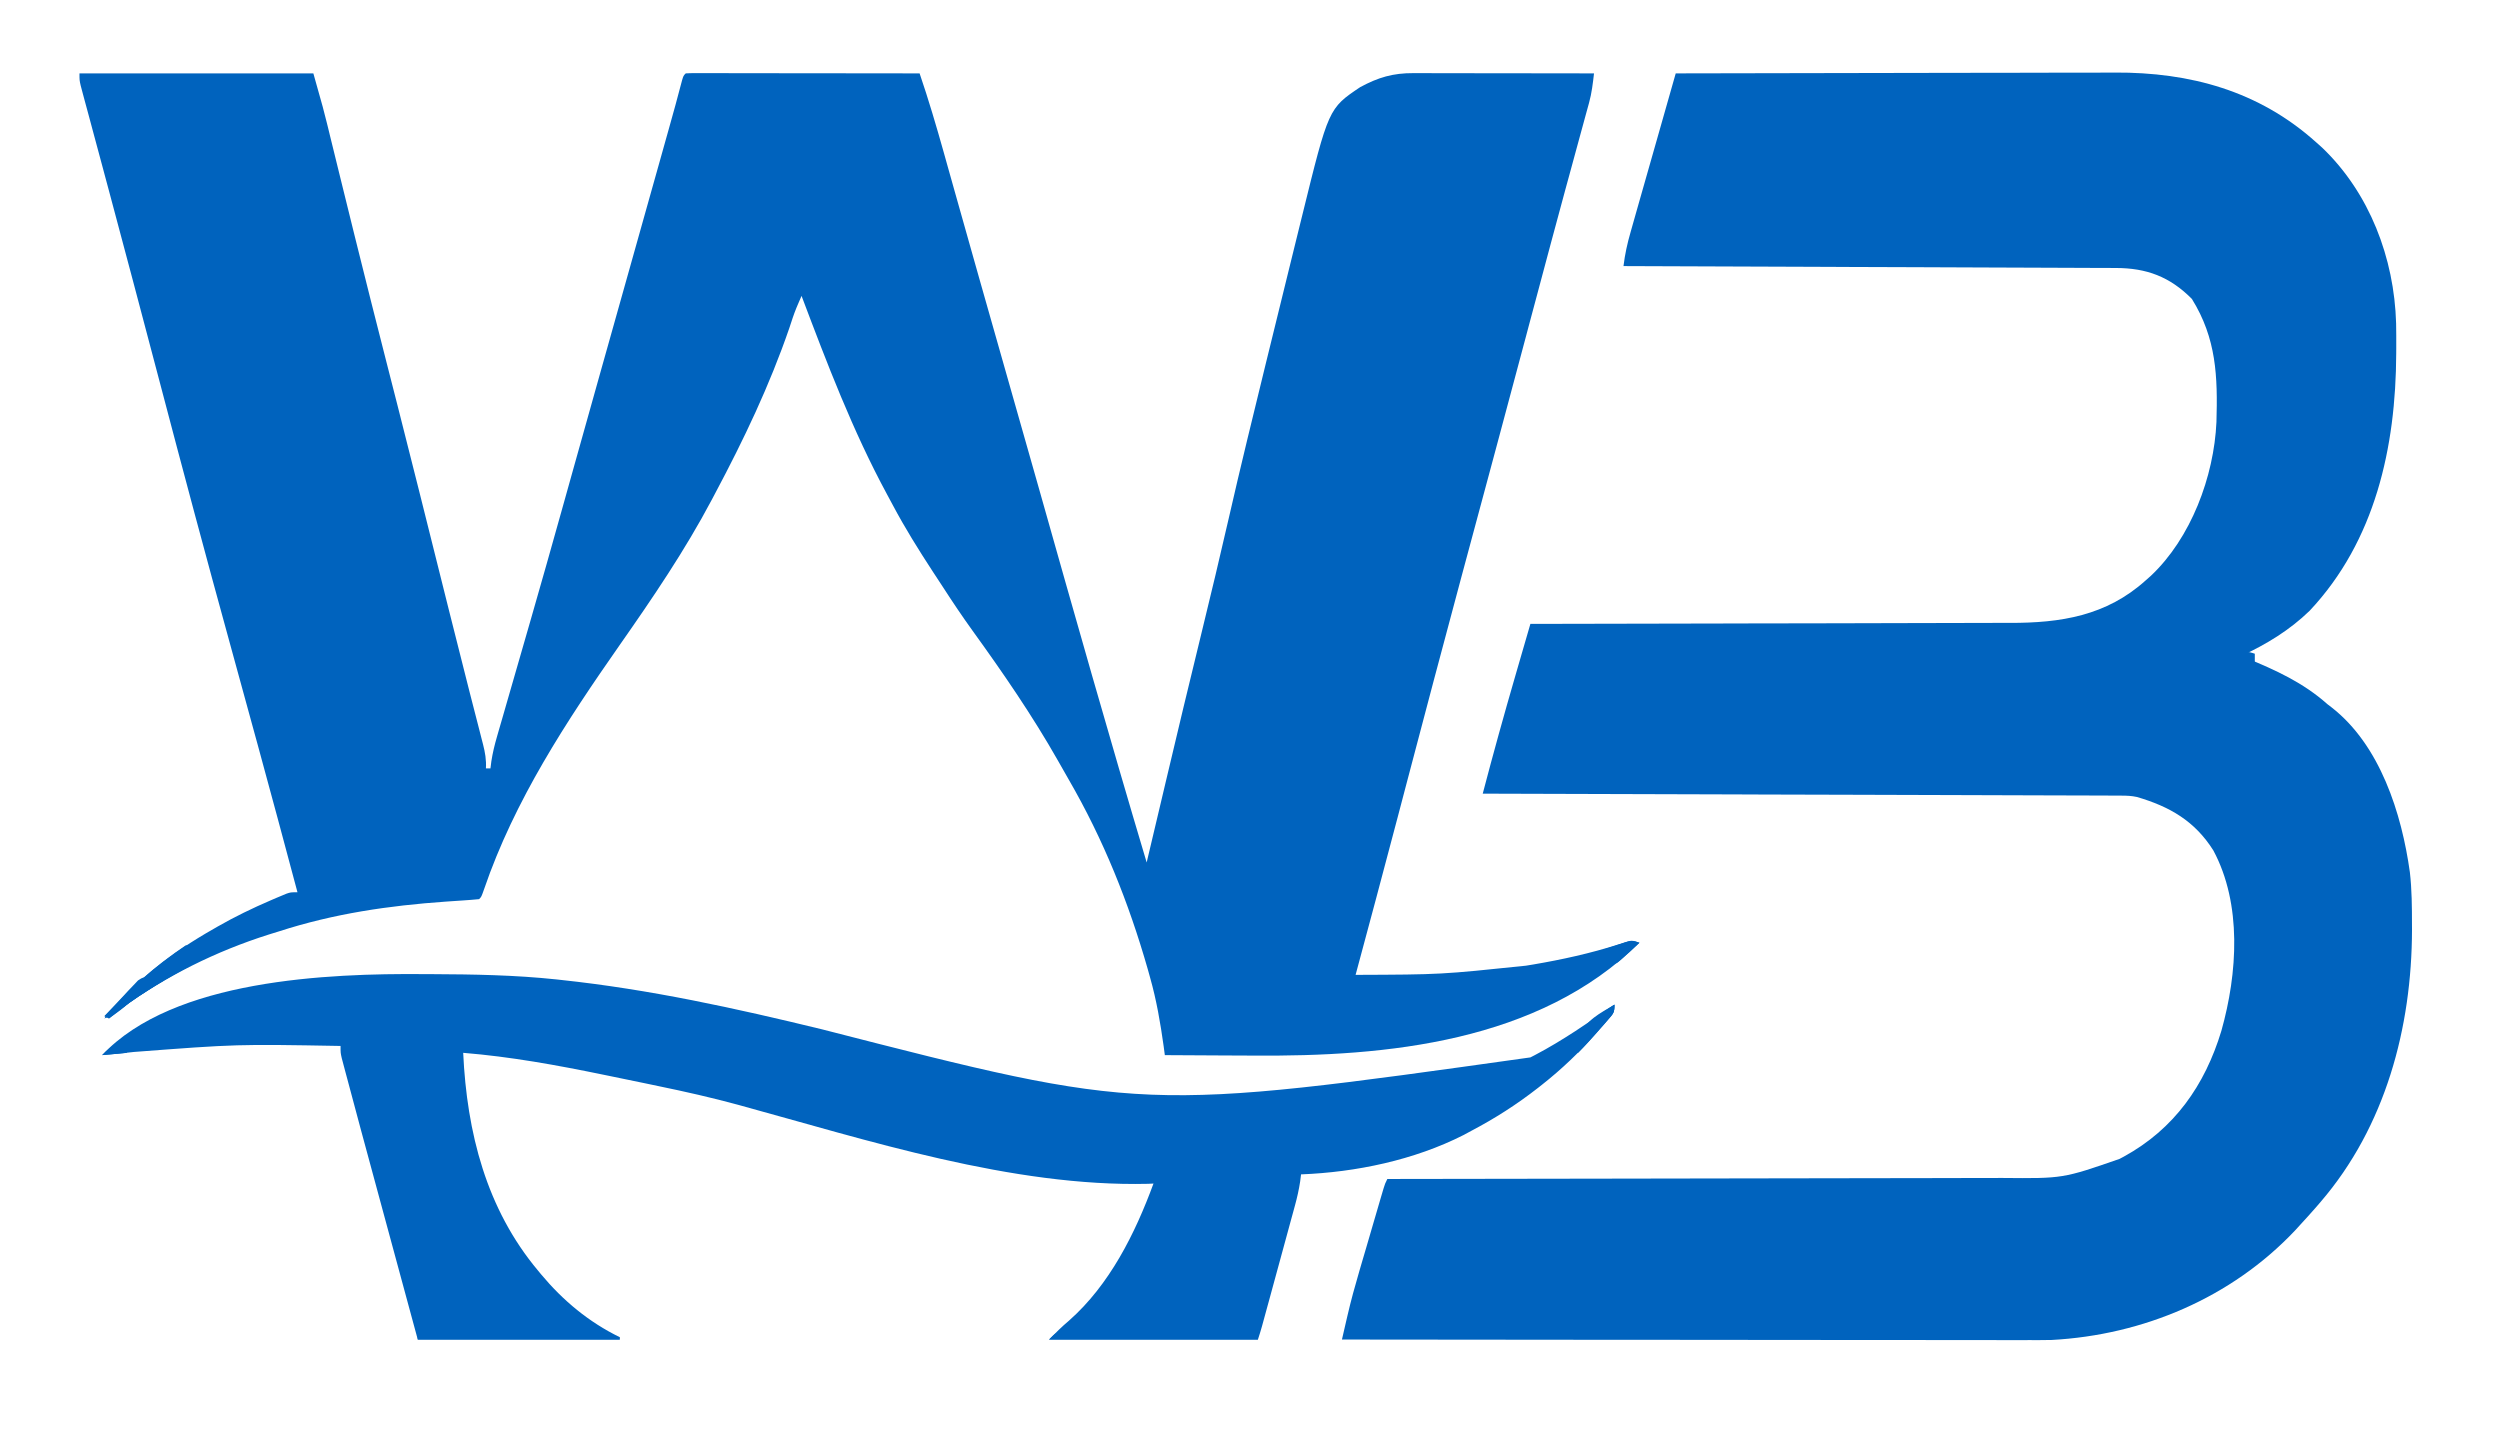 <?xml version="1.0" encoding="UTF-8"?> <svg xmlns="http://www.w3.org/2000/svg" width="76" height="44" viewBox="0 0 76 44" fill="none"><path d="M2.416 2.231C4.762 2.231 7.109 2.231 9.526 2.231C9.836 3.329 9.836 3.329 9.933 3.723C9.944 3.767 9.954 3.81 9.966 3.855C9.989 3.949 10.011 4.042 10.034 4.135C10.071 4.287 10.109 4.439 10.146 4.59C10.2 4.81 10.254 5.03 10.308 5.25C10.455 5.848 10.602 6.445 10.75 7.042C10.765 7.104 10.78 7.165 10.796 7.228C11.111 8.5 11.432 9.77 11.756 11.039C11.865 11.464 11.973 11.889 12.082 12.315C12.095 12.368 12.109 12.422 12.123 12.477C12.541 14.118 12.951 15.761 13.361 17.404C13.439 17.718 13.518 18.033 13.597 18.348C13.612 18.409 13.627 18.469 13.643 18.532C13.834 19.3 14.028 20.067 14.224 20.834C14.244 20.913 14.264 20.993 14.285 21.075C14.375 21.425 14.464 21.774 14.555 22.124C14.585 22.24 14.614 22.357 14.644 22.473C14.658 22.524 14.671 22.575 14.684 22.627C14.748 22.876 14.787 23.102 14.772 23.36C14.818 23.36 14.863 23.36 14.91 23.36C14.919 23.289 14.928 23.218 14.937 23.145C14.977 22.887 15.035 22.647 15.108 22.396C15.121 22.351 15.134 22.306 15.147 22.259C15.19 22.11 15.233 21.961 15.277 21.812C15.308 21.705 15.338 21.599 15.369 21.492C15.434 21.265 15.5 21.037 15.566 20.809C15.724 20.265 15.88 19.721 16.037 19.176C16.072 19.053 16.108 18.931 16.143 18.808C16.463 17.697 16.778 16.585 17.089 15.471C17.112 15.389 17.135 15.306 17.159 15.221C17.254 14.88 17.35 14.539 17.445 14.198C17.725 13.197 18.006 12.196 18.287 11.195C18.378 10.871 18.469 10.547 18.561 10.222C18.832 9.257 19.103 8.291 19.375 7.326C19.509 6.848 19.643 6.369 19.778 5.891C19.873 5.551 19.969 5.211 20.065 4.871C20.124 4.66 20.183 4.449 20.242 4.239C20.27 4.142 20.297 4.045 20.324 3.948C20.465 3.446 20.605 2.944 20.735 2.44C20.777 2.301 20.777 2.301 20.846 2.231C20.939 2.225 21.032 2.223 21.125 2.223C21.185 2.223 21.245 2.223 21.306 2.223C21.373 2.223 21.439 2.223 21.507 2.223C21.576 2.223 21.646 2.223 21.717 2.223C21.948 2.223 22.178 2.224 22.409 2.225C22.568 2.225 22.727 2.225 22.887 2.225C23.307 2.225 23.727 2.226 24.147 2.227C24.576 2.227 25.004 2.228 25.433 2.228C26.274 2.229 27.115 2.23 27.956 2.231C28.228 3.027 28.464 3.83 28.692 4.64C28.728 4.771 28.765 4.902 28.802 5.033C28.88 5.309 28.958 5.585 29.035 5.861C29.157 6.293 29.279 6.726 29.401 7.158C29.421 7.23 29.441 7.301 29.462 7.375C29.503 7.519 29.543 7.663 29.584 7.807C29.644 8.02 29.704 8.234 29.765 8.448C30.06 9.495 30.358 10.542 30.657 11.588C30.966 12.668 31.273 13.748 31.578 14.829C32.651 18.631 33.729 22.433 34.859 26.219C34.872 26.166 34.884 26.112 34.897 26.057C35.06 25.369 35.223 24.68 35.386 23.992C35.399 23.936 35.412 23.88 35.426 23.822C35.792 22.272 36.163 20.723 36.542 19.176C36.819 18.044 37.089 16.912 37.349 15.777C37.713 14.182 38.103 12.593 38.492 11.004C38.507 10.941 38.523 10.878 38.539 10.813C38.747 9.963 38.955 9.114 39.165 8.265C39.208 8.088 39.252 7.91 39.296 7.733C39.366 7.446 39.437 7.159 39.508 6.872C39.534 6.767 39.56 6.661 39.586 6.556C40.389 3.295 40.389 3.295 41.348 2.65C41.903 2.35 42.345 2.221 42.972 2.223C43.032 2.223 43.091 2.223 43.152 2.223C43.348 2.223 43.543 2.224 43.739 2.225C43.875 2.225 44.011 2.225 44.147 2.225C44.504 2.225 44.861 2.226 45.218 2.227C45.583 2.227 45.947 2.228 46.312 2.228C47.027 2.229 47.742 2.23 48.458 2.231C48.423 2.535 48.389 2.828 48.308 3.123C48.291 3.183 48.275 3.243 48.258 3.305C48.231 3.402 48.231 3.402 48.204 3.501C48.185 3.571 48.166 3.642 48.146 3.714C48.104 3.868 48.062 4.022 48.02 4.175C47.915 4.558 47.811 4.941 47.707 5.324C47.669 5.462 47.631 5.601 47.593 5.74C47.292 6.848 46.995 7.958 46.699 9.068C46.624 9.348 46.549 9.628 46.474 9.908C46.445 10.018 46.415 10.129 46.386 10.24C46.371 10.294 46.357 10.348 46.342 10.404C46.298 10.566 46.255 10.728 46.212 10.89C45.999 11.687 45.785 12.485 45.572 13.282C45.537 13.412 45.502 13.541 45.468 13.67C45.267 14.42 45.065 15.169 44.863 15.918C44.731 16.408 44.599 16.899 44.467 17.389C44.454 17.439 44.44 17.489 44.426 17.541C43.86 19.644 43.304 21.749 42.749 23.855C42.663 24.183 42.576 24.512 42.49 24.84C42.473 24.904 42.456 24.967 42.439 25.032C42.034 26.568 41.624 28.102 41.21 29.636C43.807 29.626 43.807 29.626 46.387 29.357C46.462 29.344 46.536 29.332 46.613 29.32C47.488 29.171 48.343 28.983 49.189 28.714C49.245 28.697 49.3 28.68 49.357 28.662C49.405 28.646 49.453 28.631 49.503 28.614C49.631 28.59 49.631 28.59 49.838 28.659C46.774 31.684 42.155 32.123 38.093 32.09C37.789 32.088 37.486 32.087 37.182 32.086C36.592 32.084 36.002 32.081 35.411 32.076C35.393 31.942 35.393 31.942 35.375 31.805C35.276 31.096 35.158 30.407 34.963 29.718C34.939 29.634 34.916 29.55 34.892 29.463C34.311 27.433 33.546 25.525 32.489 23.698C32.379 23.508 32.271 23.317 32.163 23.125C31.385 21.754 30.491 20.454 29.569 19.178C29.257 18.745 28.96 18.303 28.671 17.855C28.567 17.695 28.462 17.535 28.357 17.376C27.926 16.716 27.511 16.052 27.141 15.355C27.083 15.247 27.025 15.139 26.967 15.031C25.921 13.097 25.143 11.05 24.367 8.995C24.334 9.071 24.302 9.147 24.268 9.225C24.25 9.267 24.232 9.31 24.213 9.354C24.13 9.556 24.064 9.764 23.996 9.971C23.396 11.718 22.609 13.367 21.744 14.992C21.71 15.056 21.676 15.12 21.641 15.187C20.823 16.733 19.841 18.177 18.84 19.607C17.219 21.926 15.64 24.33 14.717 27.029C14.634 27.265 14.634 27.265 14.565 27.334C14.395 27.351 14.226 27.364 14.055 27.375C13.946 27.382 13.837 27.39 13.728 27.397C13.67 27.401 13.613 27.405 13.553 27.409C11.822 27.53 10.148 27.775 8.49 28.311C8.386 28.343 8.281 28.376 8.176 28.408C6.553 28.922 5.061 29.668 3.676 30.664C3.51 30.78 3.359 30.878 3.175 30.96C4.108 29.815 5.214 28.964 6.489 28.241C6.55 28.205 6.55 28.205 6.613 28.169C7.139 27.868 7.676 27.608 8.232 27.369C8.288 27.345 8.345 27.32 8.404 27.295C8.457 27.273 8.51 27.25 8.565 27.228C8.636 27.198 8.636 27.198 8.708 27.168C8.836 27.125 8.836 27.125 9.043 27.125C8.646 25.63 8.242 24.137 7.835 22.645C7.811 22.56 7.788 22.474 7.764 22.387C7.506 21.442 7.247 20.497 6.987 19.553C6.263 16.927 5.56 14.296 4.868 11.662C4.632 10.764 4.395 9.866 4.156 8.968C4.115 8.813 4.074 8.658 4.033 8.503C3.792 7.595 3.55 6.687 3.307 5.78C3.265 5.625 3.224 5.47 3.182 5.316C3.169 5.265 3.155 5.214 3.141 5.162C3.114 5.061 3.086 4.959 3.059 4.857C2.979 4.56 2.899 4.262 2.819 3.965C2.781 3.825 2.744 3.686 2.707 3.547C2.661 3.376 2.615 3.205 2.568 3.034C2.548 2.959 2.528 2.883 2.507 2.806C2.49 2.74 2.472 2.674 2.454 2.606C2.416 2.441 2.416 2.441 2.416 2.231Z" fill="#0063BE"></path><path d="M50.942 2.231C52.827 2.226 54.713 2.223 56.598 2.22C57.474 2.219 58.349 2.218 59.225 2.215C59.988 2.213 60.752 2.212 61.516 2.212C61.919 2.211 62.323 2.211 62.727 2.209C63.108 2.208 63.489 2.207 63.871 2.208C64.01 2.207 64.148 2.207 64.287 2.206C66.576 2.194 68.666 2.76 70.408 4.323C70.47 4.379 70.532 4.435 70.597 4.492C72.034 5.868 72.786 7.845 72.842 9.831C72.847 10.082 72.847 10.334 72.846 10.586C72.845 10.666 72.845 10.666 72.845 10.747C72.834 13.599 72.206 16.446 70.214 18.566C69.603 19.16 68.898 19.586 68.13 19.943C68.177 19.962 68.224 19.98 68.272 19.999C69.173 20.367 70.019 20.752 70.753 21.407C70.814 21.453 70.814 21.453 70.876 21.501C72.355 22.651 73.011 24.726 73.26 26.515C73.321 27.045 73.324 27.577 73.324 28.11C73.325 28.159 73.325 28.208 73.325 28.258C73.32 31.244 72.515 34.249 70.546 36.539C70.497 36.596 70.448 36.653 70.398 36.711C70.243 36.889 70.085 37.063 69.925 37.236C69.875 37.291 69.825 37.346 69.773 37.403C67.838 39.454 65.15 40.586 62.369 40.735C62.131 40.74 61.893 40.74 61.655 40.739C61.565 40.739 61.475 40.739 61.383 40.74C61.136 40.74 60.89 40.739 60.644 40.739C60.377 40.738 60.11 40.738 59.843 40.738C59.381 40.738 58.92 40.738 58.459 40.737C57.792 40.736 57.125 40.736 56.458 40.736C55.375 40.735 54.293 40.734 53.21 40.733C52.159 40.732 51.108 40.731 50.057 40.73C49.993 40.73 49.928 40.73 49.861 40.73C49.535 40.73 49.21 40.73 48.884 40.73C46.188 40.728 43.491 40.726 40.795 40.722C40.838 40.534 40.882 40.346 40.925 40.158C40.937 40.106 40.949 40.053 40.962 39.999C41.067 39.544 41.19 39.096 41.322 38.648C41.344 38.571 41.367 38.494 41.39 38.415C41.437 38.255 41.483 38.096 41.531 37.936C41.603 37.691 41.674 37.445 41.746 37.199C41.791 37.043 41.837 36.887 41.883 36.731C41.904 36.657 41.926 36.584 41.948 36.508C41.968 36.441 41.987 36.374 42.008 36.304C42.034 36.215 42.034 36.215 42.061 36.125C42.106 35.981 42.106 35.981 42.175 35.841C42.24 35.841 42.24 35.841 42.305 35.841C44.844 35.839 47.382 35.835 49.921 35.829C50.226 35.828 50.532 35.828 50.837 35.827C50.898 35.827 50.958 35.827 51.021 35.827C52.003 35.824 52.985 35.823 53.967 35.822C54.976 35.821 55.985 35.819 56.994 35.817C57.616 35.815 58.237 35.814 58.859 35.814C59.286 35.814 59.714 35.813 60.141 35.811C60.387 35.81 60.633 35.81 60.879 35.81C62.715 35.827 62.715 35.827 64.433 35.231C64.477 35.207 64.522 35.184 64.568 35.159C66.094 34.322 67.028 32.999 67.53 31.337C68.021 29.594 68.162 27.487 67.285 25.852C66.718 24.955 65.957 24.521 64.966 24.229C64.798 24.192 64.646 24.187 64.474 24.187C64.37 24.186 64.37 24.186 64.264 24.186C64.188 24.185 64.112 24.185 64.034 24.185C63.913 24.185 63.913 24.185 63.789 24.184C63.565 24.183 63.34 24.183 63.116 24.182C62.874 24.182 62.632 24.181 62.389 24.18C61.97 24.178 61.551 24.177 61.131 24.176C60.525 24.174 59.919 24.172 59.312 24.17C58.329 24.167 57.345 24.164 56.361 24.161C55.406 24.159 54.45 24.156 53.494 24.153C53.435 24.152 53.376 24.152 53.316 24.152C53.02 24.151 52.725 24.15 52.429 24.149C49.978 24.141 47.526 24.134 45.075 24.127C45.391 22.922 45.723 21.723 46.071 20.527C46.116 20.374 46.16 20.221 46.204 20.068C46.311 19.701 46.417 19.334 46.524 18.966C46.605 18.966 46.687 18.966 46.77 18.966C48.7 18.964 50.629 18.96 52.558 18.954C52.796 18.953 53.034 18.953 53.273 18.952C53.32 18.952 53.367 18.952 53.416 18.952C54.181 18.95 54.946 18.948 55.711 18.948C56.497 18.947 57.283 18.945 58.069 18.942C58.511 18.94 58.952 18.939 59.393 18.939C59.809 18.939 60.224 18.938 60.64 18.936C60.792 18.935 60.944 18.935 61.096 18.936C62.642 18.939 64.033 18.724 65.231 17.642C65.282 17.597 65.332 17.552 65.385 17.506C66.604 16.359 67.305 14.491 67.38 12.829C67.42 11.444 67.38 10.288 66.633 9.087C65.961 8.408 65.25 8.148 64.321 8.147C64.257 8.147 64.193 8.147 64.127 8.146C63.913 8.145 63.698 8.145 63.483 8.144C63.33 8.143 63.176 8.143 63.022 8.142C62.605 8.14 62.187 8.139 61.77 8.137C61.333 8.136 60.897 8.134 60.461 8.132C59.728 8.129 58.996 8.126 58.264 8.123C57.509 8.12 56.755 8.118 56.001 8.115C55.931 8.114 55.931 8.114 55.86 8.114C55.626 8.113 55.393 8.112 55.16 8.111C53.225 8.103 51.289 8.096 49.354 8.089C49.397 7.733 49.471 7.397 49.571 7.052C49.586 7 49.6 6.947 49.616 6.893C49.664 6.721 49.713 6.55 49.762 6.378C49.796 6.259 49.83 6.139 49.864 6.019C49.953 5.705 50.043 5.392 50.132 5.078C50.224 4.757 50.315 4.437 50.406 4.116C50.584 3.488 50.763 2.859 50.942 2.231Z" fill="#0063BE"></path><path d="M12.864 29.613C12.95 29.613 13.036 29.614 13.124 29.614C14.391 29.62 15.65 29.64 16.911 29.774C16.956 29.779 17 29.784 17.047 29.789C19.744 30.076 22.354 30.65 24.987 31.291C34.753 33.798 34.753 33.798 46.524 32.145C46.592 32.111 46.592 32.111 46.66 32.075C47.507 31.631 48.291 31.084 49.078 30.541C49.078 30.782 49.052 30.807 48.901 30.98C48.845 31.046 48.845 31.046 48.787 31.113C48.747 31.159 48.706 31.204 48.664 31.252C48.623 31.299 48.581 31.346 48.539 31.395C48.022 31.982 47.483 32.498 46.869 32.982C46.811 33.028 46.811 33.028 46.752 33.074C46.111 33.575 45.448 33.999 44.729 34.377C44.65 34.419 44.57 34.462 44.488 34.507C42.992 35.266 41.22 35.637 39.552 35.701C39.543 35.773 39.534 35.844 39.525 35.917C39.487 36.165 39.435 36.397 39.369 36.639C39.346 36.724 39.322 36.81 39.298 36.899C39.273 36.991 39.248 37.083 39.222 37.176C39.196 37.271 39.17 37.367 39.144 37.463C39.076 37.714 39.007 37.964 38.939 38.215C38.883 38.42 38.827 38.625 38.771 38.83C38.704 39.075 38.638 39.319 38.571 39.564C38.558 39.61 38.545 39.657 38.532 39.705C38.496 39.837 38.46 39.968 38.424 40.1C38.404 40.175 38.383 40.25 38.362 40.327C38.325 40.459 38.284 40.591 38.241 40.722C36.145 40.722 34.049 40.722 31.89 40.722C32.094 40.516 32.281 40.33 32.498 40.147C33.73 39.059 34.504 37.509 35.066 35.98C35.012 35.983 34.959 35.985 34.904 35.988C30.762 36.086 26.391 34.667 22.437 33.586C21.634 33.367 20.827 33.185 20.013 33.017C19.881 32.989 19.75 32.962 19.618 32.934C19.245 32.857 18.872 32.78 18.499 32.703C18.45 32.693 18.402 32.683 18.352 32.673C16.941 32.382 15.518 32.122 14.081 32.006C14.193 34.426 14.783 36.752 16.359 38.63C16.388 38.666 16.418 38.701 16.448 38.738C17.119 39.542 17.903 40.193 18.844 40.652C18.844 40.675 18.844 40.698 18.844 40.722C16.817 40.722 14.789 40.722 12.7 40.722C12.275 39.153 12.275 39.153 12.089 38.469C11.964 38.008 11.839 37.547 11.714 37.086C10.911 34.126 10.911 34.126 10.607 32.984C10.572 32.854 10.537 32.723 10.502 32.593C10.482 32.517 10.462 32.441 10.441 32.363C10.424 32.298 10.407 32.233 10.389 32.167C10.353 32.006 10.353 32.006 10.353 31.797C7.203 31.741 7.203 31.741 4.066 31.98C3.746 32.021 3.426 32.048 3.105 32.075C5.271 29.768 10.001 29.59 12.864 29.613Z" fill="#0063BE"></path><path d="M5.661 28.729C5.706 28.774 5.752 28.821 5.799 28.868C5.763 28.895 5.728 28.923 5.691 28.951C5.658 28.992 5.625 29.034 5.592 29.077C5.617 29.258 5.617 29.258 5.661 29.426C5.594 29.462 5.527 29.499 5.458 29.536C4.888 29.851 4.344 30.187 3.813 30.567C3.606 30.715 3.409 30.856 3.176 30.96C3.897 30.073 4.718 29.363 5.661 28.729Z" fill="#0063BE"></path><path d="M38.172 40.443C38.206 40.581 38.206 40.581 38.241 40.722C36.145 40.722 34.05 40.722 31.891 40.722C32.098 40.513 32.098 40.513 32.353 40.491C32.462 40.491 32.57 40.493 32.679 40.496C32.768 40.497 32.768 40.497 32.858 40.498C33.055 40.5 33.251 40.504 33.447 40.508C33.583 40.51 33.718 40.512 33.854 40.514C34.212 40.518 34.57 40.525 34.928 40.531C35.293 40.537 35.658 40.543 36.023 40.548C36.739 40.558 37.456 40.57 38.172 40.583C38.172 40.537 38.172 40.491 38.172 40.443Z" fill="#0063BE"></path><path d="M12.701 40.443C12.724 40.489 12.747 40.535 12.77 40.583C12.842 40.581 12.914 40.58 12.989 40.579C13.667 40.566 14.345 40.555 15.024 40.545C15.373 40.539 15.722 40.534 16.07 40.527C16.407 40.521 16.744 40.515 17.08 40.511C17.209 40.509 17.337 40.507 17.465 40.504C17.645 40.5 17.825 40.498 18.005 40.496C18.085 40.494 18.085 40.494 18.166 40.492C18.493 40.489 18.569 40.513 18.845 40.722C16.817 40.722 14.79 40.722 12.701 40.722C12.701 40.63 12.701 40.538 12.701 40.443Z" fill="#0063BE"></path><path d="M5.316 29.426C5.361 29.449 5.407 29.472 5.454 29.495C5.411 29.523 5.368 29.549 5.324 29.577C5.127 29.702 4.93 29.828 4.733 29.953C4.666 29.996 4.599 30.038 4.53 30.082C4.105 30.353 3.703 30.64 3.314 30.96C3.268 30.937 3.223 30.914 3.176 30.89C3.361 30.689 3.548 30.491 3.737 30.293C3.789 30.236 3.842 30.179 3.896 30.12C3.947 30.066 3.999 30.012 4.052 29.957C4.099 29.907 4.146 29.857 4.195 29.806C4.349 29.705 4.349 29.705 4.565 29.728C4.663 29.751 4.663 29.751 4.763 29.774C4.923 29.708 4.923 29.708 5.057 29.6C5.196 29.498 5.196 29.498 5.316 29.426Z" fill="#0063BE"></path><path d="M49.078 30.542C49.078 30.787 49.044 30.816 48.889 30.993C48.85 31.039 48.81 31.084 48.77 31.131C48.728 31.178 48.686 31.226 48.643 31.274C48.602 31.321 48.561 31.369 48.518 31.417C48.342 31.619 48.164 31.817 47.974 32.006C47.928 31.983 47.883 31.96 47.836 31.937C47.882 31.891 47.927 31.845 47.974 31.797C47.994 31.703 48.012 31.608 48.03 31.514C48.178 31.018 48.664 30.795 49.078 30.542Z" fill="#0063BE"></path><path d="M4.555 31.239C4.555 31.285 4.555 31.331 4.555 31.379C4.316 31.588 4.316 31.588 4.141 31.588C4.141 31.634 4.141 31.68 4.141 31.727C4.004 31.75 3.868 31.773 3.727 31.797C3.795 31.901 3.795 31.901 3.865 32.006C3.614 32.029 3.364 32.052 3.105 32.076C3.27 31.91 3.375 31.82 3.57 31.709C3.618 31.681 3.667 31.654 3.717 31.625C3.767 31.597 3.817 31.569 3.869 31.54C3.945 31.497 3.945 31.497 4.022 31.452C4.399 31.239 4.399 31.239 4.555 31.239Z" fill="#0063BE"></path><path d="M49.839 28.66C49.725 28.765 49.612 28.869 49.498 28.974C49.403 29.061 49.403 29.061 49.306 29.15C49.148 29.288 49.148 29.288 49.08 29.288C49.08 29.172 49.08 29.057 49.08 28.939C48.966 28.962 48.852 28.985 48.734 29.009C48.734 28.962 48.734 28.916 48.734 28.869C48.879 28.82 49.025 28.773 49.17 28.725C49.251 28.699 49.332 28.672 49.415 28.644C49.632 28.59 49.632 28.59 49.839 28.66Z" fill="#0063BE"></path><path d="M4.142 29.914C4.188 29.937 4.233 29.96 4.28 29.984C4.089 30.435 3.694 30.68 3.314 30.96C3.268 30.937 3.223 30.914 3.176 30.89C3.495 30.568 3.814 30.246 4.142 29.914Z" fill="#0063BE"></path><path d="M49.078 30.542C49.078 30.751 49.078 30.751 48.919 30.934C48.733 31.1 48.733 31.1 48.526 31.17C48.503 31.101 48.48 31.032 48.457 30.96C48.662 30.822 48.867 30.684 49.078 30.542Z" fill="#0063BE"></path><path d="M67.371 31.936C67.417 32.006 67.462 32.075 67.509 32.146C67.456 32.235 67.403 32.323 67.35 32.412C67.305 32.486 67.305 32.486 67.26 32.561C67.169 32.696 67.075 32.802 66.957 32.913C67.06 32.566 67.206 32.256 67.371 31.936Z" fill="#0063BE"></path><path d="M68.546 19.873C68.546 19.965 68.546 20.057 68.546 20.152C68.386 20.106 68.227 20.06 68.062 20.013C68.182 19.771 68.31 19.794 68.546 19.873Z" fill="#0063BE"></path><path d="M4.901 29.496C4.946 29.542 4.992 29.588 5.039 29.636C4.918 29.744 4.918 29.744 4.762 29.845C4.607 29.823 4.607 29.823 4.486 29.775C4.628 29.618 4.694 29.566 4.901 29.496Z" fill="#0063BE"></path></svg> 
